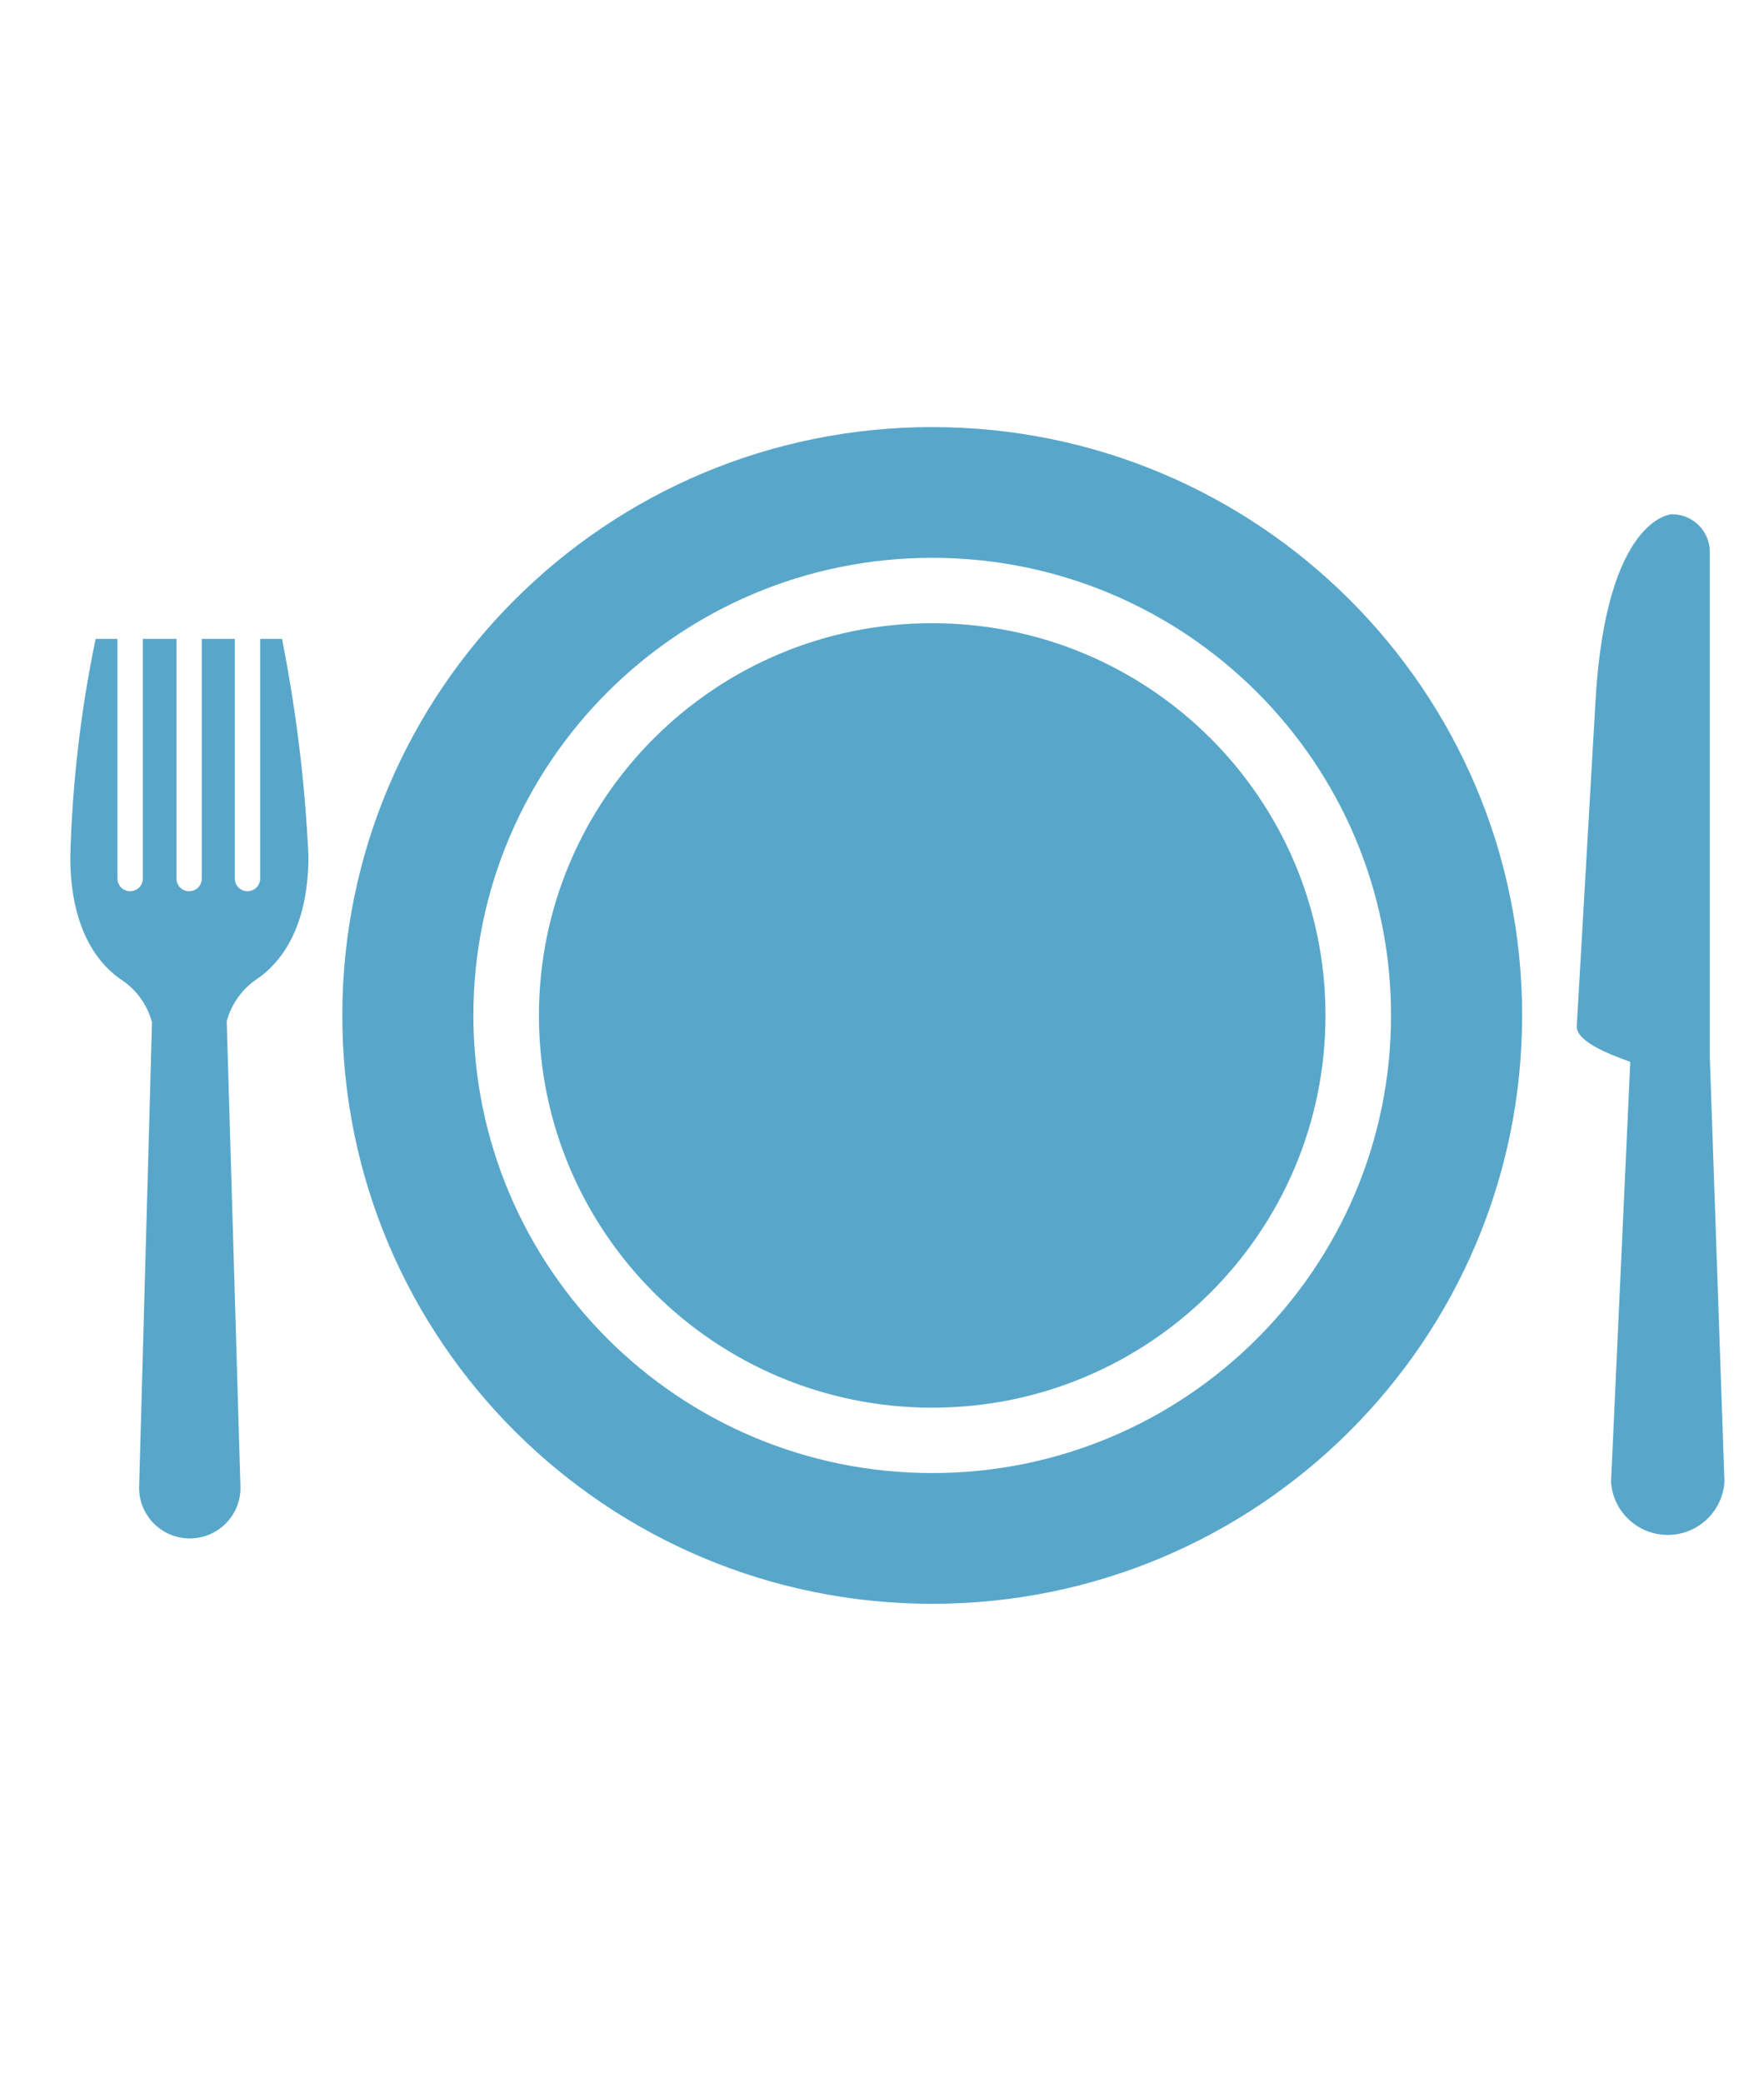 <svg width="421" height="497" xmlns="http://www.w3.org/2000/svg" xmlns:xlink="http://www.w3.org/1999/xlink" xml:space="preserve" overflow="hidden"><defs><clipPath id="clip0"><rect x="828" y="261" width="421" height="497"/></clipPath></defs><g clip-path="url(#clip0)" transform="translate(-828 -261)"><path d="M456.04 154.509C440.444 154.509 427.966 182.842 427.966 206.497 427.966 220.898 432.645 230.411 439.768 235.506 443.542 237.877 446.273 241.594 447.41 245.904L444.135 357.107C444.572 363.753 450.315 368.787 456.961 368.351 462.999 367.953 467.808 363.144 468.205 357.107L464.93 245.904C466.079 241.586 468.831 237.868 472.624 235.506 479.695 230.307 484.374 220.898 484.374 206.497 484.062 182.842 471.584 154.509 456.04 154.509Z" fill="#58A7CA" transform="matrix(1.003 0 0 1 821.05 258.914)"/><path d="M74.031 154.509 68.832 154.509 68.832 211.696C68.832 213.361 67.482 214.711 65.817 214.711 64.152 214.711 62.802 213.361 62.802 211.696L62.802 154.509 54.952 154.509 54.952 211.696C54.952 213.361 53.601 214.711 51.936 214.711 50.271 214.711 48.921 213.361 48.921 211.696L48.921 154.509 40.915 154.509 40.915 211.696C40.915 213.361 39.565 214.711 37.899 214.711 36.234 214.711 34.884 213.361 34.884 211.696L34.884 154.509 29.685 154.509C26.135 171.625 24.117 189.023 23.655 206.497 23.655 220.95 28.334 230.463 35.404 235.558 39.187 237.932 41.934 241.645 43.098 245.956L40.031 357.055C40.031 363.716 45.431 369.116 52.092 369.116 58.753 369.116 64.153 363.716 64.153 357.055L60.878 245.748C62.029 241.445 64.757 237.733 68.52 235.35 75.643 230.152 80.322 220.742 80.322 206.289 79.513 188.897 77.41 171.589 74.031 154.509Z" fill="#58A7CA" transform="matrix(1.003 0 0 1 821.05 258.914)"/><path d="M413.774 254.274 413.774 133.921C413.86 128.955 409.904 124.859 404.937 124.773 404.868 124.772 404.797 124.771 404.728 124.772 404.728 124.772 389.131 125.343 386.584 169.169L382.113 246.996C382.113 250.947 391.367 254.118 394.85 255.418L390.275 355.599C390.738 363.05 397.153 368.714 404.604 368.252 411.409 367.829 416.834 362.404 417.257 355.599Z" fill="#58A7CA" transform="matrix(1.003 0 0 1 821.05 258.914)"/><path d="M228.748 103.976C151.225 103.976 88.38 166.821 88.38 244.344 88.38 321.867 151.225 384.712 228.748 384.712 306.271 384.712 369.116 321.867 369.116 244.344 369.116 166.821 306.271 103.976 228.748 103.976ZM228.748 353.519C168.452 353.519 119.573 304.64 119.573 244.344 119.573 184.048 168.452 135.169 228.748 135.169 289.044 135.169 337.923 184.048 337.923 244.344 337.923 304.64 289.044 353.519 228.748 353.519Z" fill="#58A7CA" transform="matrix(1.003 0 0 1 821.05 258.914)"/><path d="M322.326 244.344C322.326 296.026 280.43 337.923 228.748 337.923 177.066 337.923 135.169 296.026 135.169 244.344 135.169 192.662 177.066 150.766 228.748 150.766 280.43 150.766 322.326 192.662 322.326 244.344Z" fill="#58A7CA" transform="matrix(1.003 0 0 1 821.05 258.914)"/></g></svg>
